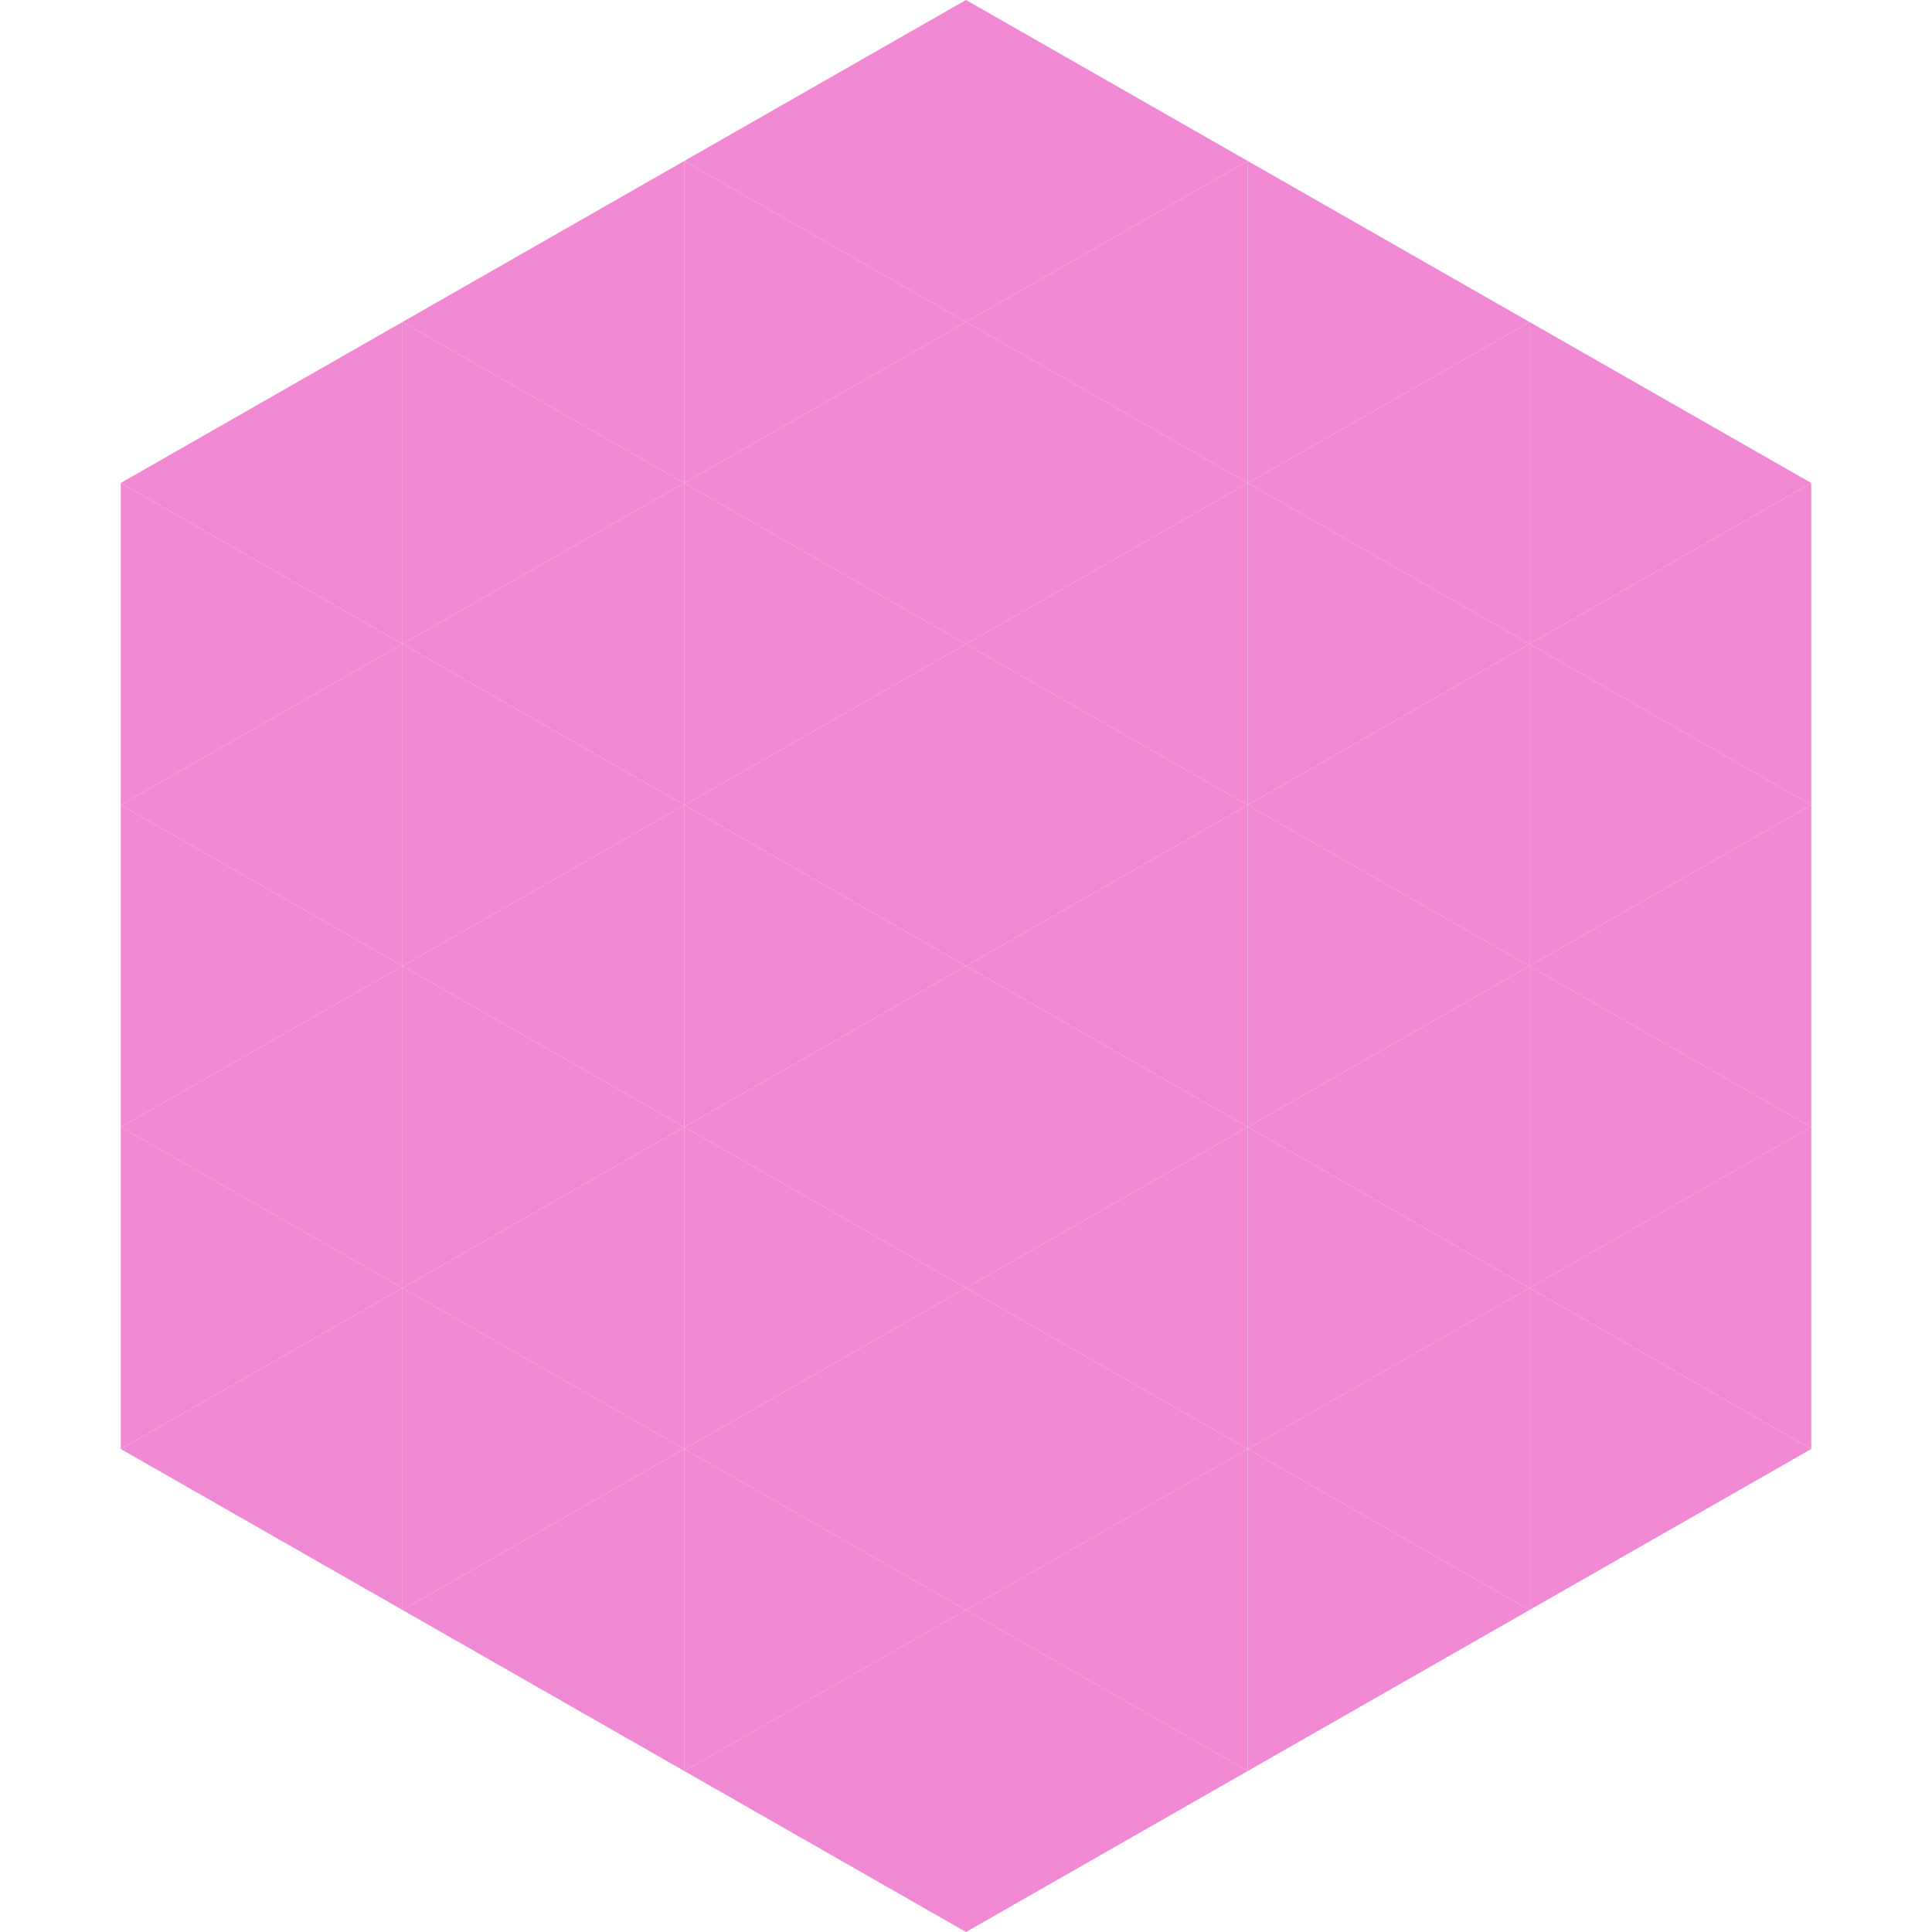 <?xml version="1.0"?>
<!-- Generated by SVGo -->
<svg width="240" height="240"
     xmlns="http://www.w3.org/2000/svg"
     xmlns:xlink="http://www.w3.org/1999/xlink">
<polygon points="50,40 15,60 50,80" style="fill:rgb(240,137,209)" />
<polygon points="190,40 225,60 190,80" style="fill:rgb(240,137,209)" />
<polygon points="15,60 50,80 15,100" style="fill:rgb(240,137,209)" />
<polygon points="225,60 190,80 225,100" style="fill:rgb(240,137,209)" />
<polygon points="50,80 15,100 50,120" style="fill:rgb(240,137,209)" />
<polygon points="190,80 225,100 190,120" style="fill:rgb(240,137,209)" />
<polygon points="15,100 50,120 15,140" style="fill:rgb(240,137,209)" />
<polygon points="225,100 190,120 225,140" style="fill:rgb(240,137,209)" />
<polygon points="50,120 15,140 50,160" style="fill:rgb(240,137,209)" />
<polygon points="190,120 225,140 190,160" style="fill:rgb(240,137,209)" />
<polygon points="15,140 50,160 15,180" style="fill:rgb(240,137,209)" />
<polygon points="225,140 190,160 225,180" style="fill:rgb(240,137,209)" />
<polygon points="50,160 15,180 50,200" style="fill:rgb(240,137,209)" />
<polygon points="190,160 225,180 190,200" style="fill:rgb(240,137,209)" />
<polygon points="15,180 50,200 15,220" style="fill:rgb(255,255,255); fill-opacity:0" />
<polygon points="225,180 190,200 225,220" style="fill:rgb(255,255,255); fill-opacity:0" />
<polygon points="50,0 85,20 50,40" style="fill:rgb(255,255,255); fill-opacity:0" />
<polygon points="190,0 155,20 190,40" style="fill:rgb(255,255,255); fill-opacity:0" />
<polygon points="85,20 50,40 85,60" style="fill:rgb(240,137,209)" />
<polygon points="155,20 190,40 155,60" style="fill:rgb(240,137,209)" />
<polygon points="50,40 85,60 50,80" style="fill:rgb(240,137,209)" />
<polygon points="190,40 155,60 190,80" style="fill:rgb(240,137,209)" />
<polygon points="85,60 50,80 85,100" style="fill:rgb(240,137,209)" />
<polygon points="155,60 190,80 155,100" style="fill:rgb(240,137,209)" />
<polygon points="50,80 85,100 50,120" style="fill:rgb(240,137,209)" />
<polygon points="190,80 155,100 190,120" style="fill:rgb(240,137,209)" />
<polygon points="85,100 50,120 85,140" style="fill:rgb(240,137,209)" />
<polygon points="155,100 190,120 155,140" style="fill:rgb(240,137,209)" />
<polygon points="50,120 85,140 50,160" style="fill:rgb(240,137,209)" />
<polygon points="190,120 155,140 190,160" style="fill:rgb(240,137,209)" />
<polygon points="85,140 50,160 85,180" style="fill:rgb(240,137,209)" />
<polygon points="155,140 190,160 155,180" style="fill:rgb(240,137,209)" />
<polygon points="50,160 85,180 50,200" style="fill:rgb(240,137,209)" />
<polygon points="190,160 155,180 190,200" style="fill:rgb(240,137,209)" />
<polygon points="85,180 50,200 85,220" style="fill:rgb(240,137,209)" />
<polygon points="155,180 190,200 155,220" style="fill:rgb(240,137,209)" />
<polygon points="120,0 85,20 120,40" style="fill:rgb(240,137,209)" />
<polygon points="120,0 155,20 120,40" style="fill:rgb(240,137,209)" />
<polygon points="85,20 120,40 85,60" style="fill:rgb(240,137,209)" />
<polygon points="155,20 120,40 155,60" style="fill:rgb(240,137,209)" />
<polygon points="120,40 85,60 120,80" style="fill:rgb(240,137,209)" />
<polygon points="120,40 155,60 120,80" style="fill:rgb(240,137,209)" />
<polygon points="85,60 120,80 85,100" style="fill:rgb(240,137,209)" />
<polygon points="155,60 120,80 155,100" style="fill:rgb(240,137,209)" />
<polygon points="120,80 85,100 120,120" style="fill:rgb(240,137,209)" />
<polygon points="120,80 155,100 120,120" style="fill:rgb(240,137,209)" />
<polygon points="85,100 120,120 85,140" style="fill:rgb(240,137,209)" />
<polygon points="155,100 120,120 155,140" style="fill:rgb(240,137,209)" />
<polygon points="120,120 85,140 120,160" style="fill:rgb(240,137,209)" />
<polygon points="120,120 155,140 120,160" style="fill:rgb(240,137,209)" />
<polygon points="85,140 120,160 85,180" style="fill:rgb(240,137,209)" />
<polygon points="155,140 120,160 155,180" style="fill:rgb(240,137,209)" />
<polygon points="120,160 85,180 120,200" style="fill:rgb(240,137,209)" />
<polygon points="120,160 155,180 120,200" style="fill:rgb(240,137,209)" />
<polygon points="85,180 120,200 85,220" style="fill:rgb(240,137,209)" />
<polygon points="155,180 120,200 155,220" style="fill:rgb(240,137,209)" />
<polygon points="120,200 85,220 120,240" style="fill:rgb(240,137,209)" />
<polygon points="120,200 155,220 120,240" style="fill:rgb(240,137,209)" />
<polygon points="85,220 120,240 85,260" style="fill:rgb(255,255,255); fill-opacity:0" />
<polygon points="155,220 120,240 155,260" style="fill:rgb(255,255,255); fill-opacity:0" />
</svg>
